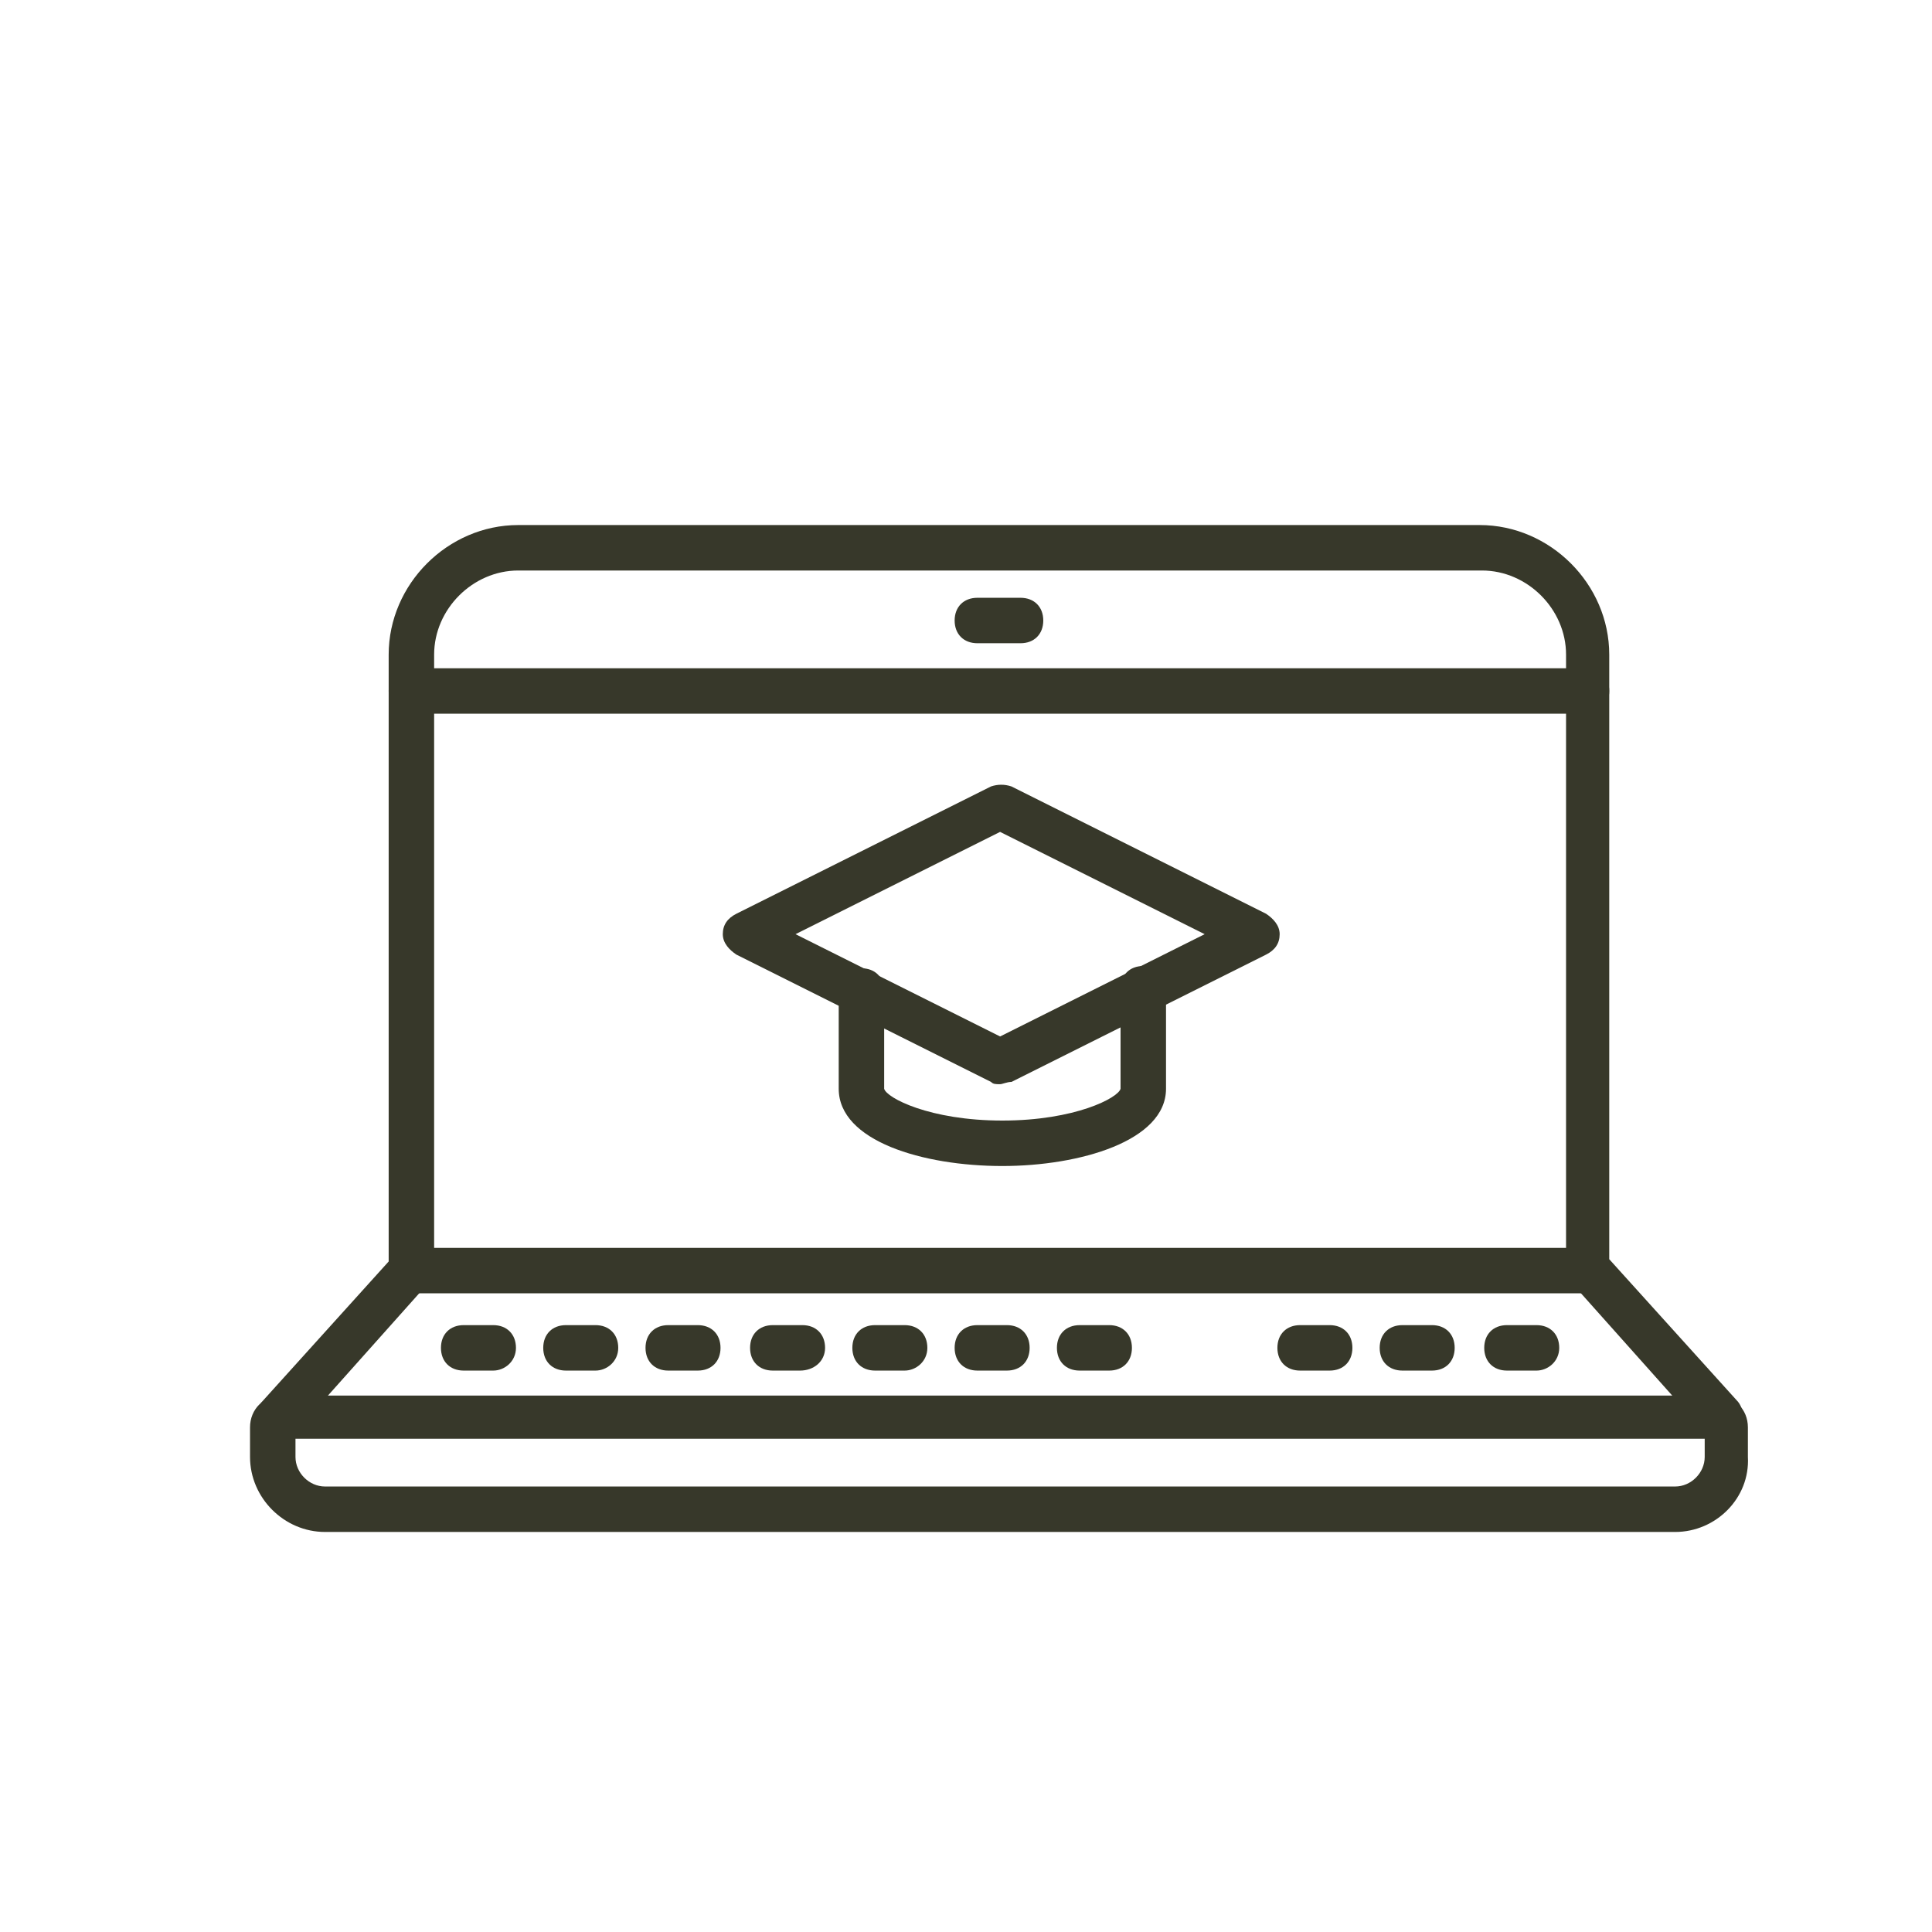 <svg xmlns="http://www.w3.org/2000/svg" xmlns:xlink="http://www.w3.org/1999/xlink" x="0px" y="0px" viewBox="0 0 85 85" style="enable-background:new 0 0 85 85;" xml:space="preserve"><style type="text/css">	.st0{fill:#37382A;}</style><g id="&#x30EC;&#x30A4;&#x30E4;&#x30FC;_1"></g><g id="Layer_1">	<g>		<g>			<path class="st0" d="M73.7,67.4H14.3c-1.8,0-3.3-1.5-3.3-3.3l0-1.3c0-0.8,0.6-1.4,1.4-1.4h63.1c0.8,0,1.4,0.6,1.4,1.4v1.3    C77,65.9,75.5,67.4,73.7,67.4z M13,63.3l0,0.8c0,0.7,0.6,1.3,1.3,1.3h59.4c0.7,0,1.3-0.6,1.3-1.3v-0.8H13z M75.5,63.3L75.5,63.3    L75.5,63.3z"></path>		</g>		<g>			<path class="st0" d="M44.9,28.3H43c-0.6,0-1-0.4-1-1s0.4-1,1-1h1.9c0.6,0,1,0.4,1,1S45.5,28.3,44.9,28.3z"></path>		</g>		<g>			<path class="st0" d="M69.8,31.4H18.1c-0.6,0-1-0.4-1-1s0.4-1,1-1h51.7c0.6,0,1,0.4,1,1S70.4,31.4,69.8,31.4z"></path>		</g>		<g>			<path class="st0" d="M75.7,63.3c-0.3,0-0.5-0.1-0.7-0.3l-5.8-6.5c-0.2-0.2-0.3-0.4-0.3-0.7v-27c0-2-1.7-3.7-3.7-3.7H22.8    c-2,0-3.7,1.7-3.7,3.7v27c0,0.2-0.1,0.5-0.3,0.7L13,63c-0.4,0.4-1,0.4-1.4,0.1c-0.4-0.4-0.4-1-0.1-1.4l5.6-6.2V28.8    c0-3.1,2.6-5.7,5.7-5.7h42.3c3.1,0,5.7,2.6,5.7,5.7v26.6l5.6,6.2c0.4,0.4,0.3,1-0.1,1.4C76.1,63.3,75.9,63.3,75.7,63.3z"></path>		</g>		<g>			<path class="st0" d="M69.8,56.9H18.1c-0.6,0-1-0.4-1-1s0.4-1,1-1h51.7c0.6,0,1,0.4,1,1S70.4,56.9,69.8,56.9z"></path>		</g>		<g>			<path class="st0" d="M44.3,60.3H43c-0.6,0-1-0.4-1-1s0.4-1,1-1h1.3c0.6,0,1,0.4,1,1S44.9,60.3,44.3,60.3z"></path>		</g>		<g>			<path class="st0" d="M48.8,60.3h-1.3c-0.6,0-1-0.4-1-1s0.4-1,1-1h1.3c0.6,0,1,0.4,1,1S49.4,60.3,48.8,60.3z"></path>		</g>		<g>			<path class="st0" d="M35.2,60.3H34c-0.6,0-1-0.4-1-1s0.4-1,1-1h1.3c0.6,0,1,0.4,1,1S35.8,60.3,35.2,60.3z"></path>		</g>		<g>			<path class="st0" d="M39.8,60.3h-1.3c-0.6,0-1-0.4-1-1s0.4-1,1-1h1.3c0.6,0,1,0.4,1,1S40.3,60.3,39.8,60.3z"></path>		</g>		<g>			<path class="st0" d="M30.7,60.3h-1.3c-0.6,0-1-0.4-1-1s0.4-1,1-1h1.3c0.6,0,1,0.4,1,1S31.3,60.3,30.7,60.3z"></path>		</g>		<g>			<path class="st0" d="M21.7,60.3h-1.3c-0.6,0-1-0.4-1-1s0.4-1,1-1h1.3c0.6,0,1,0.4,1,1S22.2,60.3,21.7,60.3z"></path>		</g>		<g>			<path class="st0" d="M26.2,60.3h-1.3c-0.6,0-1-0.4-1-1s0.4-1,1-1h1.3c0.6,0,1,0.4,1,1S26.7,60.3,26.2,60.3z"></path>		</g>		<g>			<path class="st0" d="M63,60.3h-1.3c-0.6,0-1-0.4-1-1s0.4-1,1-1H63c0.6,0,1,0.4,1,1S63.6,60.3,63,60.3z"></path>		</g>		<g>			<path class="st0" d="M67.6,60.3h-1.3c-0.6,0-1-0.4-1-1s0.4-1,1-1h1.3c0.6,0,1,0.4,1,1S68.1,60.3,67.6,60.3z"></path>		</g>		<g>			<path class="st0" d="M58.5,60.3h-1.3c-0.6,0-1-0.4-1-1s0.4-1,1-1h1.3c0.6,0,1,0.4,1,1S59.1,60.3,58.5,60.3z"></path>		</g>		<g>			<path class="st0" d="M44,47.7c-0.2,0-0.3,0-0.4-0.1l-11.2-5.6c-0.3-0.2-0.6-0.5-0.6-0.9s0.2-0.7,0.6-0.9l11.2-5.6    c0.3-0.1,0.6-0.1,0.9,0l11.2,5.6c0.3,0.2,0.6,0.5,0.6,0.9s-0.2,0.7-0.6,0.9l-11.2,5.6C44.3,47.6,44.1,47.7,44,47.7z M35,41.1    l9,4.5l9-4.5l-9-4.5L35,41.1z"></path>		</g>		<g>			<path class="st0" d="M44.1,51.3c-3.5,0-7.2-1.1-7.2-3.4v-4.3c0-0.6,0.4-1,1-1s1,0.4,1,1v4.3c0.1,0.4,2,1.4,5.2,1.4    c3.2,0,5.1-1,5.2-1.4l0-4.4c0-0.6,0.4-1,1-1s1,0.4,1,1v4.4C51.3,50.2,47.5,51.3,44.1,51.3z"></path>		</g>	</g></g></svg>